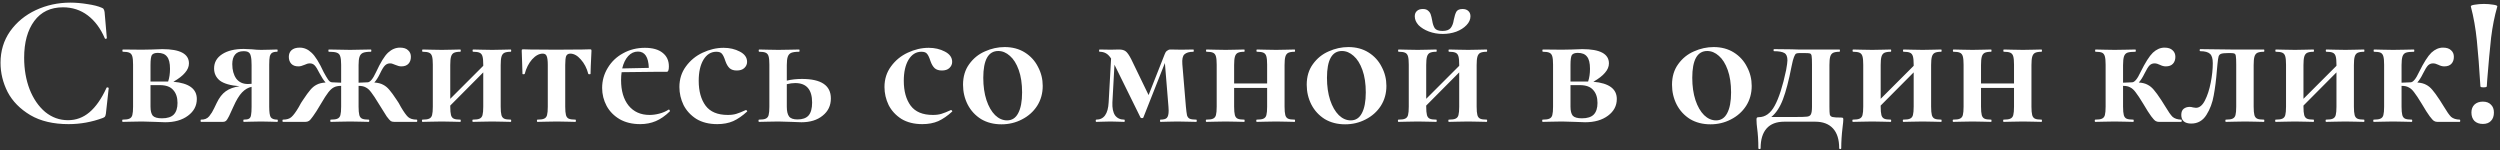 <?xml version="1.0" encoding="UTF-8"?> <svg xmlns="http://www.w3.org/2000/svg" width="800" height="48" viewBox="0 0 800 48" fill="none"><rect x="0" y="0" width="800" height="48" fill="#333333" stroke="none"/> <path d="M22.487 0.84C24.247 0.84 26.087 1 28.007 1.32C29.927 1.6 31.427 1.98 32.507 2.46C32.867 2.58 33.087 2.74 33.167 2.94C33.287 3.1 33.387 3.4 33.467 3.84L34.187 12.18C34.187 12.3 34.087 12.38 33.887 12.42C33.687 12.46 33.567 12.4 33.527 12.24C32.167 9.08 30.347 6.64 28.067 4.92C25.787 3.2 23.147 2.34 20.147 2.34C16.187 2.34 13.127 3.8 10.967 6.72C8.807 9.64 7.727 13.56 7.727 18.48C7.727 22.16 8.307 25.52 9.467 28.56C10.667 31.6 12.327 34.02 14.447 35.82C16.607 37.58 19.047 38.46 21.767 38.46C24.327 38.46 26.607 37.62 28.607 35.94C30.647 34.22 32.467 31.62 34.067 28.14C34.107 27.98 34.227 27.92 34.427 27.96C34.667 28 34.787 28.08 34.787 28.2L33.887 36.36C33.807 36.84 33.707 37.16 33.587 37.32C33.507 37.44 33.287 37.58 32.927 37.74C29.367 39.06 25.707 39.72 21.947 39.72C17.067 39.72 12.987 38.76 9.707 36.84C6.427 34.88 4.007 32.42 2.447 29.46C0.927 26.46 0.167 23.34 0.167 20.1C0.167 16.3 1.187 12.94 3.227 10.02C5.307 7.1 8.047 4.84 11.447 3.24C14.887 1.64 18.567 0.84 22.487 0.84ZM55.483 26.16C60.483 26.6 62.983 28.44 62.983 31.68C62.983 33.84 62.043 35.62 60.163 37.02C58.283 38.42 55.843 39.12 52.843 39.12C52.363 39.12 51.283 39.08 49.603 39C47.683 38.92 46.303 38.88 45.463 38.88L41.983 38.94C41.343 38.98 40.443 39 39.283 39C39.163 39 39.103 38.88 39.103 38.64C39.103 38.4 39.163 38.28 39.283 38.28C40.243 38.28 40.943 38.18 41.383 37.98C41.863 37.78 42.183 37.4 42.343 36.84C42.503 36.24 42.583 35.34 42.583 34.14V20.7C42.583 19.5 42.503 18.62 42.343 18.06C42.183 17.46 41.863 17.06 41.383 16.86C40.943 16.66 40.263 16.56 39.343 16.56C39.223 16.56 39.163 16.44 39.163 16.2C39.163 15.96 39.223 15.84 39.343 15.84L45.463 15.9L48.583 15.84C50.103 15.76 51.223 15.72 51.943 15.72C57.623 15.72 60.463 17.24 60.463 20.28C60.463 21.32 60.043 22.32 59.203 23.28C58.403 24.24 57.163 25.2 55.483 26.16ZM50.503 16.92C49.543 16.92 48.903 17.16 48.583 17.64C48.303 18.12 48.163 19.18 48.163 20.82V26.1H53.263H53.803C54.203 24.9 54.403 23.54 54.403 22.02C54.403 20.18 54.083 18.88 53.443 18.12C52.843 17.32 51.863 16.92 50.503 16.92ZM51.823 37.86C53.543 37.86 54.803 37.46 55.603 36.66C56.403 35.82 56.803 34.58 56.803 32.94C56.803 31.18 56.343 29.8 55.423 28.8C54.543 27.76 53.123 27.24 51.163 27.24H48.163V34.14C48.163 35.46 48.403 36.42 48.883 37.02C49.403 37.58 50.383 37.86 51.823 37.86ZM88.728 38.28C88.848 38.28 88.908 38.4 88.908 38.64C88.908 38.88 88.848 39 88.728 39C87.808 39 87.088 38.98 86.568 38.94L83.568 38.88L80.268 38.94C79.748 38.98 78.988 39 77.988 39C77.908 39 77.868 38.88 77.868 38.64C77.868 38.4 77.908 38.28 77.988 38.28C78.788 38.28 79.348 38.18 79.668 37.98C80.028 37.78 80.248 37.4 80.328 36.84C80.448 36.28 80.508 35.38 80.508 34.14V27.78C79.388 28.02 78.368 28.62 77.448 29.58C76.528 30.54 75.608 32.06 74.688 34.14C74.168 35.34 73.708 36.34 73.308 37.14C72.908 37.94 72.568 38.46 72.288 38.7C72.048 38.9 71.728 39 71.328 39H64.308C64.228 39 64.188 38.88 64.188 38.64C64.188 38.4 64.228 38.28 64.308 38.28C65.428 38.32 66.308 37.96 66.948 37.2C67.588 36.4 68.108 35.56 68.508 34.68C68.948 33.76 69.228 33.18 69.348 32.94C70.148 31.26 71.108 30.02 72.228 29.22C73.388 28.38 74.868 27.84 76.668 27.6C73.748 27.36 71.648 26.76 70.368 25.8C69.128 24.8 68.508 23.5 68.508 21.9C68.508 19.98 69.368 18.46 71.088 17.34C72.808 16.22 75.108 15.66 77.988 15.66C78.468 15.66 79.348 15.7 80.628 15.78C81.668 15.9 82.648 15.96 83.568 15.96L86.508 15.9C87.028 15.86 87.748 15.84 88.668 15.84C88.788 15.84 88.848 15.96 88.848 16.2C88.848 16.44 88.788 16.56 88.668 16.56C87.948 16.56 87.408 16.68 87.048 16.92C86.728 17.12 86.488 17.5 86.328 18.06C86.208 18.62 86.148 19.5 86.148 20.7V34.14C86.148 35.86 86.308 36.98 86.628 37.5C86.988 38.02 87.688 38.28 88.728 38.28ZM74.328 20.52C74.328 22.4 74.748 23.94 75.588 25.14C76.468 26.3 77.708 26.88 79.308 26.88C79.828 26.88 80.228 26.86 80.508 26.82V20.82C80.508 19.54 80.428 18.6 80.268 18C80.148 17.4 79.908 16.98 79.548 16.74C79.228 16.5 78.688 16.38 77.928 16.38C76.728 16.38 75.828 16.74 75.228 17.46C74.628 18.18 74.328 19.2 74.328 20.52ZM133.345 38.28C133.465 38.28 133.525 38.4 133.525 38.64C133.525 38.88 133.465 39 133.345 39H126.205C125.765 39 125.385 38.92 125.065 38.76C124.785 38.56 124.345 38.06 123.745 37.26C123.185 36.42 122.345 35.08 121.225 33.24C120.185 31.52 119.365 30.28 118.765 29.52C118.205 28.76 117.625 28.24 117.025 27.96C116.465 27.64 115.745 27.48 114.865 27.48H114.745V34.14C114.745 35.34 114.825 36.24 114.985 36.84C115.145 37.4 115.445 37.78 115.885 37.98C116.365 38.18 117.065 38.28 117.985 38.28C118.105 38.28 118.165 38.4 118.165 38.64C118.165 38.88 118.105 39 117.985 39C116.865 39 116.005 38.98 115.405 38.94L112.045 38.88L108.565 38.94C107.925 38.98 107.025 39 105.865 39C105.745 39 105.685 38.88 105.685 38.64C105.685 38.4 105.745 38.28 105.865 38.28C106.825 38.28 107.525 38.18 107.965 37.98C108.445 37.78 108.765 37.4 108.925 36.84C109.085 36.24 109.165 35.34 109.165 34.14V27.48H109.105C108.185 27.48 107.425 27.64 106.825 27.96C106.265 28.24 105.685 28.76 105.085 29.52C104.485 30.28 103.685 31.52 102.685 33.24C101.605 35.08 100.765 36.4 100.165 37.2C99.605 38 99.165 38.5 98.845 38.7C98.525 38.9 98.145 39 97.705 39H90.565C90.445 39 90.385 38.88 90.385 38.64C90.385 38.4 90.445 38.28 90.565 38.28C91.765 38.28 92.665 38 93.265 37.44C93.905 36.88 94.685 35.82 95.605 34.26C96.125 33.26 96.565 32.52 96.925 32.04C97.925 30.52 98.725 29.42 99.325 28.74C99.925 28.02 100.585 27.48 101.305 27.12C102.025 26.72 102.985 26.48 104.185 26.4C103.585 25.72 102.965 24.78 102.325 23.58C101.645 22.22 101.105 21.34 100.705 20.94C100.305 20.5 99.785 20.28 99.145 20.28C98.625 20.28 98.045 20.44 97.405 20.76C96.685 21.08 96.045 21.24 95.485 21.24C94.485 21.24 93.725 20.96 93.205 20.4C92.685 19.84 92.425 19.1 92.425 18.18C92.425 17.3 92.705 16.6 93.265 16.08C93.865 15.52 94.745 15.24 95.905 15.24C97.305 15.24 98.565 15.78 99.685 16.86C100.845 17.9 102.145 19.98 103.585 23.1C104.105 24.06 104.565 24.84 104.965 25.44C105.365 26.04 105.805 26.34 106.285 26.34L109.165 26.46V20.7C109.165 19.46 109.065 18.56 108.865 18C108.705 17.44 108.345 17.06 107.785 16.86C107.265 16.66 106.405 16.56 105.205 16.56C105.125 16.56 105.085 16.44 105.085 16.2C105.085 15.96 105.125 15.84 105.205 15.84L108.685 15.9C109.445 15.94 110.565 15.96 112.045 15.96C113.445 15.96 114.505 15.94 115.225 15.9L118.705 15.84C118.785 15.84 118.825 15.96 118.825 16.2C118.825 16.44 118.785 16.56 118.705 16.56C117.545 16.56 116.685 16.68 116.125 16.92C115.605 17.16 115.245 17.58 115.045 18.18C114.845 18.74 114.745 19.62 114.745 20.82V26.46L117.625 26.34C118.425 26.34 119.325 25.26 120.325 23.1C121.765 19.98 123.045 17.9 124.165 16.86C125.325 15.78 126.605 15.24 128.005 15.24C129.165 15.24 130.025 15.52 130.585 16.08C131.185 16.6 131.485 17.3 131.485 18.18C131.485 19.1 131.225 19.84 130.705 20.4C130.185 20.96 129.425 21.24 128.425 21.24C127.865 21.24 127.225 21.08 126.505 20.76C126.265 20.64 126.005 20.54 125.725 20.46C125.485 20.34 125.185 20.28 124.825 20.28C124.185 20.28 123.645 20.5 123.205 20.94C122.765 21.34 122.225 22.22 121.585 23.58C121.025 24.74 120.425 25.68 119.785 26.4C120.945 26.48 121.885 26.72 122.605 27.12C123.325 27.48 123.985 28.02 124.585 28.74C125.185 29.42 125.985 30.52 126.985 32.04C127.345 32.52 127.785 33.26 128.305 34.26C129.225 35.82 129.985 36.88 130.585 37.44C131.225 38 132.145 38.28 133.345 38.28ZM163.461 38.28C163.541 38.28 163.581 38.4 163.581 38.64C163.581 38.88 163.541 39 163.461 39C162.341 39 161.481 38.98 160.881 38.94L157.521 38.88L153.981 38.94C153.341 38.98 152.461 39 151.341 39C151.221 39 151.161 38.88 151.161 38.64C151.161 38.4 151.221 38.28 151.341 38.28C152.301 38.28 153.001 38.18 153.441 37.98C153.921 37.78 154.241 37.4 154.401 36.84C154.561 36.24 154.641 35.34 154.641 34.14V23.16L144.081 33.78V34.14C144.081 35.34 144.161 36.24 144.321 36.84C144.481 37.4 144.781 37.78 145.221 37.98C145.661 38.18 146.361 38.28 147.321 38.28C147.401 38.28 147.441 38.4 147.441 38.64C147.441 38.88 147.401 39 147.321 39C146.201 39 145.341 38.98 144.741 38.94L141.381 38.88L137.901 38.94C137.261 38.98 136.361 39 135.201 39C135.081 39 135.021 38.88 135.021 38.64C135.021 38.4 135.081 38.28 135.201 38.28C136.161 38.28 136.861 38.18 137.301 37.98C137.781 37.78 138.101 37.4 138.261 36.84C138.421 36.24 138.501 35.34 138.501 34.14V20.7C138.501 19.5 138.421 18.62 138.261 18.06C138.101 17.46 137.781 17.06 137.301 16.86C136.861 16.66 136.181 16.56 135.261 16.56C135.141 16.56 135.081 16.44 135.081 16.2C135.081 15.96 135.141 15.84 135.261 15.84C136.381 15.84 137.241 15.86 137.841 15.9L141.381 15.96L144.741 15.9C145.381 15.86 146.241 15.84 147.321 15.84C147.401 15.84 147.441 15.96 147.441 16.2C147.441 16.44 147.401 16.56 147.321 16.56C146.401 16.56 145.701 16.68 145.221 16.92C144.781 17.16 144.481 17.58 144.321 18.18C144.161 18.74 144.081 19.62 144.081 20.82V31.62L154.641 21.06V20.7C154.641 19.5 154.561 18.62 154.401 18.06C154.241 17.46 153.921 17.06 153.441 16.86C153.001 16.66 152.321 16.56 151.401 16.56C151.281 16.56 151.221 16.44 151.221 16.2C151.221 15.96 151.281 15.84 151.401 15.84C152.521 15.84 153.381 15.86 153.981 15.9L157.521 15.96L160.881 15.9C161.521 15.86 162.381 15.84 163.461 15.84C163.541 15.84 163.581 15.96 163.581 16.2C163.581 16.44 163.541 16.56 163.461 16.56C162.541 16.56 161.841 16.68 161.361 16.92C160.921 17.16 160.621 17.58 160.461 18.18C160.301 18.74 160.221 19.62 160.221 20.82V34.14C160.221 35.34 160.301 36.24 160.461 36.84C160.621 37.4 160.921 37.78 161.361 37.98C161.801 38.18 162.501 38.28 163.461 38.28ZM171.991 39C171.871 39 171.811 38.88 171.811 38.64C171.811 38.4 171.871 38.28 171.991 38.28C172.951 38.28 173.651 38.18 174.091 37.98C174.571 37.78 174.891 37.4 175.051 36.84C175.211 36.24 175.291 35.34 175.291 34.14V20.82C175.291 19.42 175.171 18.46 174.931 17.94C174.731 17.42 174.311 17.16 173.671 17.16C172.511 17.16 171.371 17.78 170.251 19.02C169.171 20.26 168.391 21.8 167.911 23.64C167.871 23.72 167.731 23.76 167.491 23.76C167.291 23.76 167.191 23.72 167.191 23.64L167.071 19.74C166.991 18.14 166.951 17 166.951 16.32C166.951 16.08 166.971 15.94 167.011 15.9C167.051 15.82 167.191 15.78 167.431 15.78C168.271 15.78 169.011 15.8 169.651 15.84L177.931 15.9L186.391 15.84C187.071 15.8 187.851 15.78 188.731 15.78C189.011 15.78 189.171 15.82 189.211 15.9C189.251 15.94 189.271 16.08 189.271 16.32C189.071 20.32 188.971 22.76 188.971 23.64C188.971 23.72 188.851 23.76 188.611 23.76C188.411 23.76 188.291 23.72 188.251 23.64C187.771 21.8 186.971 20.26 185.851 19.02C184.771 17.78 183.651 17.16 182.491 17.16C181.851 17.16 181.411 17.42 181.171 17.94C180.971 18.46 180.871 19.42 180.871 20.82V34.14C180.871 35.34 180.951 36.24 181.111 36.84C181.271 37.4 181.571 37.78 182.011 37.98C182.491 38.18 183.191 38.28 184.111 38.28C184.231 38.28 184.291 38.4 184.291 38.64C184.291 38.88 184.231 39 184.111 39C182.991 39 182.131 38.98 181.531 38.94L178.171 38.88L174.691 38.94C174.051 38.98 173.151 39 171.991 39ZM214.042 35.04C214.122 35.04 214.202 35.12 214.282 35.28C214.402 35.44 214.422 35.56 214.342 35.64C212.862 37.08 211.362 38.12 209.842 38.76C208.322 39.4 206.662 39.72 204.862 39.72C202.342 39.72 200.162 39.2 198.322 38.16C196.482 37.08 195.082 35.66 194.122 33.9C193.162 32.1 192.682 30.18 192.682 28.14C192.682 25.82 193.282 23.68 194.482 21.72C195.682 19.72 197.322 18.16 199.402 17.04C201.482 15.88 203.802 15.3 206.362 15.3C208.842 15.3 210.742 15.84 212.062 16.92C213.382 17.96 214.042 19.4 214.042 21.24C214.042 22.4 213.822 22.98 213.382 22.98H209.722L198.922 23.1C198.802 23.86 198.742 24.7 198.742 25.62C198.742 29.06 199.542 31.78 201.142 33.78C202.782 35.78 205.022 36.78 207.862 36.78C208.862 36.78 209.902 36.64 210.982 36.36C212.062 36.08 213.042 35.66 213.922 35.1L214.042 35.04ZM204.142 16.5C202.942 16.5 201.902 16.98 201.022 17.94C200.142 18.9 199.502 20.22 199.102 21.9L207.622 21.72C207.502 18.24 206.342 16.5 204.142 16.5ZM229.528 39.72C226.888 39.72 224.648 39.16 222.808 38.04C221.008 36.88 219.648 35.4 218.728 33.6C217.848 31.76 217.408 29.84 217.408 27.84C217.408 25.32 218.108 23.12 219.508 21.24C220.908 19.32 222.688 17.86 224.848 16.86C227.048 15.82 229.288 15.3 231.568 15.3C233.488 15.3 235.208 15.7 236.728 16.5C238.288 17.3 239.068 18.4 239.068 19.8C239.068 20.56 238.768 21.22 238.168 21.78C237.608 22.3 236.808 22.56 235.768 22.56C234.808 22.56 234.048 22.32 233.488 21.84C232.928 21.32 232.468 20.54 232.108 19.5C231.748 18.38 231.388 17.62 231.028 17.22C230.708 16.78 230.108 16.56 229.228 16.56C227.508 16.56 226.128 17.42 225.088 19.14C224.088 20.82 223.588 23.06 223.588 25.86C223.588 29.18 224.328 31.84 225.808 33.84C227.288 35.8 229.648 36.78 232.888 36.78C233.968 36.78 234.888 36.66 235.648 36.42C236.448 36.18 237.448 35.78 238.648 35.22H238.708C238.828 35.22 238.928 35.28 239.008 35.4C239.128 35.52 239.148 35.62 239.068 35.7C237.588 37.06 236.108 38.08 234.628 38.76C233.148 39.4 231.448 39.72 229.528 39.72ZM256.637 25.26C262.797 25.26 265.877 27.34 265.877 31.5C265.877 33.78 264.997 35.62 263.237 37.02C261.517 38.42 259.257 39.12 256.457 39.12L253.217 39C251.297 38.92 249.917 38.88 249.077 38.88L245.597 38.94C244.957 38.98 244.057 39 242.897 39C242.777 39 242.717 38.88 242.717 38.64C242.717 38.4 242.777 38.28 242.897 38.28C243.857 38.28 244.557 38.18 244.997 37.98C245.477 37.78 245.797 37.4 245.957 36.84C246.117 36.24 246.197 35.34 246.197 34.14V20.7C246.197 19.5 246.117 18.62 245.957 18.06C245.797 17.46 245.477 17.06 244.997 16.86C244.557 16.66 243.877 16.56 242.957 16.56C242.837 16.56 242.777 16.44 242.777 16.2C242.777 15.96 242.837 15.84 242.957 15.84C244.077 15.84 244.937 15.86 245.537 15.9L249.077 15.96L252.797 15.9C253.517 15.86 254.497 15.84 255.737 15.84C255.817 15.84 255.857 15.96 255.857 16.2C255.857 16.44 255.817 16.56 255.737 16.56C254.577 16.56 253.717 16.68 253.157 16.92C252.637 17.16 252.277 17.58 252.077 18.18C251.877 18.74 251.777 19.62 251.777 20.82V25.8C253.257 25.44 254.877 25.26 256.637 25.26ZM255.197 38.22C256.797 38.22 257.977 37.8 258.737 36.96C259.497 36.08 259.877 34.7 259.877 32.82C259.877 28.66 258.077 26.58 254.477 26.58C253.637 26.58 252.737 26.7 251.777 26.94V34.14C251.777 35.58 252.017 36.62 252.497 37.26C252.977 37.9 253.877 38.22 255.197 38.22ZM295.153 39.72C292.513 39.72 290.273 39.16 288.433 38.04C286.633 36.88 285.273 35.4 284.353 33.6C283.473 31.76 283.033 29.84 283.033 27.84C283.033 25.32 283.733 23.12 285.133 21.24C286.533 19.32 288.313 17.86 290.473 16.86C292.673 15.82 294.913 15.3 297.193 15.3C299.113 15.3 300.833 15.7 302.353 16.5C303.913 17.3 304.693 18.4 304.693 19.8C304.693 20.56 304.393 21.22 303.793 21.78C303.233 22.3 302.433 22.56 301.393 22.56C300.433 22.56 299.673 22.32 299.113 21.84C298.553 21.32 298.093 20.54 297.733 19.5C297.373 18.38 297.013 17.62 296.653 17.22C296.333 16.78 295.733 16.56 294.853 16.56C293.133 16.56 291.753 17.42 290.713 19.14C289.713 20.82 289.213 23.06 289.213 25.86C289.213 29.18 289.953 31.84 291.433 33.84C292.913 35.8 295.273 36.78 298.513 36.78C299.593 36.78 300.513 36.66 301.273 36.42C302.073 36.18 303.073 35.78 304.273 35.22H304.333C304.453 35.22 304.553 35.28 304.633 35.4C304.753 35.52 304.773 35.62 304.693 35.7C303.213 37.06 301.733 38.08 300.253 38.76C298.773 39.4 297.073 39.72 295.153 39.72ZM320.47 39.78C317.99 39.78 315.81 39.22 313.93 38.1C312.09 36.94 310.67 35.4 309.67 33.48C308.67 31.52 308.17 29.4 308.17 27.12C308.17 24.52 308.83 22.32 310.15 20.52C311.47 18.68 313.15 17.32 315.19 16.44C317.23 15.52 319.33 15.06 321.49 15.06C323.97 15.06 326.13 15.64 327.97 16.8C329.81 17.96 331.21 19.5 332.17 21.42C333.17 23.3 333.67 25.32 333.67 27.48C333.67 29.88 333.07 32.02 331.87 33.9C330.67 35.74 329.05 37.18 327.01 38.22C325.01 39.26 322.83 39.78 320.47 39.78ZM322.27 38.52C323.83 38.52 325.01 37.76 325.81 36.24C326.65 34.68 327.07 32.46 327.07 29.58C327.07 26.78 326.71 24.38 325.99 22.38C325.27 20.38 324.33 18.88 323.17 17.88C322.01 16.84 320.77 16.32 319.45 16.32C316.25 16.32 314.65 19.18 314.65 24.9C314.65 27.58 314.99 29.96 315.67 32.04C316.35 34.08 317.27 35.68 318.43 36.84C319.59 37.96 320.87 38.52 322.27 38.52ZM382.788 38.28C382.908 38.28 382.968 38.4 382.968 38.64C382.968 38.88 382.908 39 382.788 39C381.628 39 380.708 38.98 380.028 38.94L376.728 38.88L373.608 38.94C373.048 38.98 372.288 39 371.328 39C371.248 39 371.208 38.88 371.208 38.64C371.208 38.4 371.248 38.28 371.328 38.28C372.328 38.28 373.008 38.1 373.368 37.74C373.768 37.34 373.968 36.56 373.968 35.4C373.968 34.88 373.948 34.46 373.908 34.14L372.768 20.16L365.868 37.62C365.828 37.74 365.688 37.8 365.448 37.8C365.208 37.8 365.048 37.74 364.968 37.62L356.688 20.82L356.628 20.7L355.968 32.76C355.888 34.56 356.168 35.94 356.808 36.9C357.488 37.82 358.468 38.28 359.748 38.28C359.868 38.28 359.928 38.4 359.928 38.64C359.928 38.88 359.868 39 359.748 39C358.908 39 358.268 38.98 357.828 38.94L355.368 38.88L352.848 38.94C352.368 38.98 351.688 39 350.808 39C350.688 39 350.628 38.88 350.628 38.64C350.628 38.4 350.688 38.28 350.808 38.28C353.248 38.28 354.568 36.44 354.768 32.76L355.548 18.72C354.988 17.88 354.428 17.32 353.868 17.04C353.308 16.72 352.628 16.56 351.828 16.56C351.748 16.56 351.708 16.44 351.708 16.2C351.708 15.96 351.748 15.84 351.828 15.84L355.428 15.9L358.068 15.84C358.988 15.84 359.688 16.02 360.168 16.38C360.688 16.74 361.288 17.58 361.968 18.9L367.548 30.42L372.708 17.34C372.868 16.86 373.108 16.5 373.428 16.26C373.788 15.98 374.148 15.84 374.508 15.84L378.048 15.9L381.888 15.84C381.968 15.84 382.008 15.96 382.008 16.2C382.008 16.44 381.968 16.56 381.888 16.56C380.568 16.56 379.608 16.84 379.008 17.4C378.448 17.92 378.228 18.96 378.348 20.52L379.488 34.14C379.608 35.42 379.728 36.34 379.848 36.9C380.008 37.42 380.288 37.78 380.688 37.98C381.128 38.18 381.828 38.28 382.788 38.28ZM414.301 38.28C414.381 38.28 414.421 38.4 414.421 38.64C414.421 38.88 414.381 39 414.301 39C413.181 39 412.321 38.98 411.721 38.94L408.361 38.88L404.821 38.94C404.181 38.98 403.301 39 402.181 39C402.061 39 402.001 38.88 402.001 38.64C402.001 38.4 402.061 38.28 402.181 38.28C403.141 38.28 403.841 38.18 404.281 37.98C404.761 37.78 405.081 37.4 405.241 36.84C405.401 36.24 405.481 35.34 405.481 34.14V28.14H394.921V34.14C394.921 35.34 395.001 36.24 395.161 36.84C395.321 37.4 395.621 37.78 396.061 37.98C396.501 38.18 397.201 38.28 398.161 38.28C398.241 38.28 398.281 38.4 398.281 38.64C398.281 38.88 398.241 39 398.161 39C397.041 39 396.181 38.98 395.581 38.94L392.221 38.88L388.741 38.94C388.101 38.98 387.201 39 386.041 39C385.921 39 385.861 38.88 385.861 38.64C385.861 38.4 385.921 38.28 386.041 38.28C387.001 38.28 387.701 38.18 388.141 37.98C388.621 37.78 388.941 37.4 389.101 36.84C389.261 36.24 389.341 35.34 389.341 34.14V20.7C389.341 19.5 389.261 18.62 389.101 18.06C388.941 17.46 388.621 17.06 388.141 16.86C387.701 16.66 387.021 16.56 386.101 16.56C385.981 16.56 385.921 16.44 385.921 16.2C385.921 15.96 385.981 15.84 386.101 15.84C387.221 15.84 388.081 15.86 388.681 15.9L392.221 15.96L395.581 15.9C396.221 15.86 397.081 15.84 398.161 15.84C398.241 15.84 398.281 15.96 398.281 16.2C398.281 16.44 398.241 16.56 398.161 16.56C397.241 16.56 396.541 16.68 396.061 16.92C395.621 17.16 395.321 17.58 395.161 18.18C395.001 18.74 394.921 19.62 394.921 20.82V26.7H405.481V20.7C405.481 19.5 405.401 18.62 405.241 18.06C405.081 17.46 404.761 17.06 404.281 16.86C403.841 16.66 403.161 16.56 402.241 16.56C402.121 16.56 402.061 16.44 402.061 16.2C402.061 15.96 402.121 15.84 402.241 15.84C403.361 15.84 404.221 15.86 404.821 15.9L408.361 15.96L411.721 15.9C412.361 15.86 413.221 15.84 414.301 15.84C414.381 15.84 414.421 15.96 414.421 16.2C414.421 16.44 414.381 16.56 414.301 16.56C413.381 16.56 412.681 16.68 412.201 16.92C411.761 17.16 411.461 17.58 411.301 18.18C411.141 18.74 411.061 19.62 411.061 20.82V34.14C411.061 35.34 411.141 36.24 411.301 36.84C411.461 37.4 411.761 37.78 412.201 37.98C412.641 38.18 413.341 38.28 414.301 38.28ZM430.45 39.78C427.97 39.78 425.79 39.22 423.91 38.1C422.07 36.94 420.65 35.4 419.65 33.48C418.65 31.52 418.15 29.4 418.15 27.12C418.15 24.52 418.81 22.32 420.13 20.52C421.45 18.68 423.13 17.32 425.17 16.44C427.21 15.52 429.31 15.06 431.47 15.06C433.95 15.06 436.11 15.64 437.95 16.8C439.79 17.96 441.19 19.5 442.15 21.42C443.15 23.3 443.65 25.32 443.65 27.48C443.65 29.88 443.05 32.02 441.85 33.9C440.65 35.74 439.03 37.18 436.99 38.22C434.99 39.26 432.81 39.78 430.45 39.78ZM432.25 38.52C433.81 38.52 434.99 37.76 435.79 36.24C436.63 34.68 437.05 32.46 437.05 29.58C437.05 26.78 436.69 24.38 435.97 22.38C435.25 20.38 434.31 18.88 433.15 17.88C431.99 16.84 430.75 16.32 429.43 16.32C426.23 16.32 424.63 19.18 424.63 24.9C424.63 27.58 424.97 29.96 425.65 32.04C426.33 34.08 427.25 35.68 428.41 36.84C429.57 37.96 430.85 38.52 432.25 38.52ZM475.766 38.28C475.846 38.28 475.886 38.4 475.886 38.64C475.886 38.88 475.846 39 475.766 39C474.646 39 473.786 38.98 473.186 38.94L469.826 38.88L466.286 38.94C465.646 38.98 464.766 39 463.646 39C463.526 39 463.466 38.88 463.466 38.64C463.466 38.4 463.526 38.28 463.646 38.28C464.606 38.28 465.306 38.18 465.746 37.98C466.226 37.78 466.546 37.4 466.706 36.84C466.866 36.24 466.946 35.34 466.946 34.14V23.16L456.386 33.78V34.14C456.386 35.34 456.466 36.24 456.626 36.84C456.786 37.4 457.086 37.78 457.526 37.98C457.966 38.18 458.666 38.28 459.626 38.28C459.706 38.28 459.746 38.4 459.746 38.64C459.746 38.88 459.706 39 459.626 39C458.506 39 457.646 38.98 457.046 38.94L453.686 38.88L450.206 38.94C449.566 38.98 448.666 39 447.506 39C447.386 39 447.326 38.88 447.326 38.64C447.326 38.4 447.386 38.28 447.506 38.28C448.466 38.28 449.166 38.18 449.606 37.98C450.086 37.78 450.406 37.4 450.566 36.84C450.726 36.24 450.806 35.34 450.806 34.14V20.7C450.806 19.5 450.726 18.62 450.566 18.06C450.406 17.46 450.086 17.06 449.606 16.86C449.166 16.66 448.486 16.56 447.566 16.56C447.446 16.56 447.386 16.44 447.386 16.2C447.386 15.96 447.446 15.84 447.566 15.84C448.686 15.84 449.546 15.86 450.146 15.9L453.686 15.96L457.046 15.9C457.686 15.86 458.546 15.84 459.626 15.84C459.706 15.84 459.746 15.96 459.746 16.2C459.746 16.44 459.706 16.56 459.626 16.56C458.706 16.56 458.006 16.68 457.526 16.92C457.086 17.16 456.786 17.58 456.626 18.18C456.466 18.74 456.386 19.62 456.386 20.82V31.62L466.946 21.06V20.7C466.946 19.5 466.866 18.62 466.706 18.06C466.546 17.46 466.226 17.06 465.746 16.86C465.306 16.66 464.626 16.56 463.706 16.56C463.586 16.56 463.526 16.44 463.526 16.2C463.526 15.96 463.586 15.84 463.706 15.84C464.826 15.84 465.686 15.86 466.286 15.9L469.826 15.96L473.186 15.9C473.826 15.86 474.686 15.84 475.766 15.84C475.846 15.84 475.886 15.96 475.886 16.2C475.886 16.44 475.846 16.56 475.766 16.56C474.846 16.56 474.146 16.68 473.666 16.92C473.226 17.16 472.926 17.58 472.766 18.18C472.606 18.74 472.526 19.62 472.526 20.82V34.14C472.526 35.34 472.606 36.24 472.766 36.84C472.926 37.4 473.226 37.78 473.666 37.98C474.106 38.18 474.806 38.28 475.766 38.28ZM461.606 9.9C462.806 9.9 463.666 9.6 464.186 9C464.706 8.36 465.046 7.48 465.206 6.36C465.446 5.16 465.726 4.28 466.046 3.72C466.406 3.16 467.066 2.88 468.026 2.88C468.826 2.88 469.446 3.1 469.886 3.54C470.326 3.94 470.546 4.5 470.546 5.22C470.546 6.22 470.126 7.16 469.286 8.04C468.446 8.92 467.346 9.62 465.986 10.14C464.626 10.62 463.186 10.86 461.666 10.86C460.106 10.86 458.626 10.6 457.226 10.08C455.866 9.56 454.766 8.88 453.926 8.04C453.126 7.16 452.726 6.22 452.726 5.22C452.726 4.5 452.946 3.94 453.386 3.54C453.826 3.1 454.466 2.88 455.306 2.88C456.066 2.88 456.626 3.06 456.986 3.42C457.386 3.74 457.666 4.14 457.826 4.62C457.986 5.06 458.146 5.72 458.306 6.6C458.466 7.64 458.746 8.46 459.146 9.06C459.586 9.62 460.406 9.9 461.606 9.9ZM509.878 26.16C514.878 26.6 517.378 28.44 517.378 31.68C517.378 33.84 516.438 35.62 514.558 37.02C512.678 38.42 510.238 39.12 507.238 39.12C506.758 39.12 505.678 39.08 503.998 39C502.078 38.92 500.698 38.88 499.858 38.88L496.378 38.94C495.738 38.98 494.838 39 493.678 39C493.558 39 493.498 38.88 493.498 38.64C493.498 38.4 493.558 38.28 493.678 38.28C494.638 38.28 495.338 38.18 495.778 37.98C496.258 37.78 496.578 37.4 496.738 36.84C496.898 36.24 496.978 35.34 496.978 34.14V20.7C496.978 19.5 496.898 18.62 496.738 18.06C496.578 17.46 496.258 17.06 495.778 16.86C495.338 16.66 494.658 16.56 493.738 16.56C493.618 16.56 493.558 16.44 493.558 16.2C493.558 15.96 493.618 15.84 493.738 15.84L499.858 15.9L502.978 15.84C504.498 15.76 505.618 15.72 506.338 15.72C512.018 15.72 514.858 17.24 514.858 20.28C514.858 21.32 514.438 22.32 513.598 23.28C512.798 24.24 511.558 25.2 509.878 26.16ZM504.898 16.92C503.938 16.92 503.298 17.16 502.978 17.64C502.698 18.12 502.558 19.18 502.558 20.82V26.1H507.658H508.198C508.598 24.9 508.798 23.54 508.798 22.02C508.798 20.18 508.478 18.88 507.838 18.12C507.238 17.32 506.258 16.92 504.898 16.92ZM506.218 37.86C507.938 37.86 509.198 37.46 509.998 36.66C510.798 35.82 511.198 34.58 511.198 32.94C511.198 31.18 510.738 29.8 509.818 28.8C508.938 27.76 507.518 27.24 505.558 27.24H502.558V34.14C502.558 35.46 502.798 36.42 503.278 37.02C503.798 37.58 504.778 37.86 506.218 37.86ZM547.345 39.78C544.865 39.78 542.685 39.22 540.805 38.1C538.965 36.94 537.545 35.4 536.545 33.48C535.545 31.52 535.045 29.4 535.045 27.12C535.045 24.52 535.705 22.32 537.025 20.52C538.345 18.68 540.025 17.32 542.065 16.44C544.105 15.52 546.205 15.06 548.365 15.06C550.845 15.06 553.005 15.64 554.845 16.8C556.685 17.96 558.085 19.5 559.045 21.42C560.045 23.3 560.545 25.32 560.545 27.48C560.545 29.88 559.945 32.02 558.745 33.9C557.545 35.74 555.925 37.18 553.885 38.22C551.885 39.26 549.705 39.78 547.345 39.78ZM549.145 38.52C550.705 38.52 551.885 37.76 552.685 36.24C553.525 34.68 553.945 32.46 553.945 29.58C553.945 26.78 553.585 24.38 552.865 22.38C552.145 20.38 551.205 18.88 550.045 17.88C548.885 16.84 547.645 16.32 546.325 16.32C543.125 16.32 541.525 19.18 541.525 24.9C541.525 27.58 541.865 29.96 542.545 32.04C543.225 34.08 544.145 35.68 545.305 36.84C546.465 37.96 547.745 38.52 549.145 38.52ZM589.137 37.62C589.457 37.62 589.657 37.66 589.737 37.74C589.817 37.78 589.857 37.96 589.857 38.28C589.857 38.68 589.777 39.52 589.617 40.8C589.337 43.12 589.197 45.32 589.197 47.4C589.197 47.6 589.077 47.7 588.837 47.7C588.637 47.7 588.537 47.6 588.537 47.4C588.537 44.64 587.877 42.54 586.557 41.1C585.237 39.66 583.337 38.94 580.857 38.94H570.957C568.477 38.94 566.597 39.66 565.317 41.1C564.037 42.54 563.397 44.64 563.397 47.4C563.397 47.6 563.277 47.7 563.037 47.7C562.797 47.7 562.677 47.6 562.677 47.4C562.677 45.04 562.537 42.84 562.257 40.8C562.217 40.52 562.177 40.14 562.137 39.66C562.097 39.18 562.077 38.72 562.077 38.28C562.077 37.96 562.117 37.76 562.197 37.68C562.277 37.56 562.457 37.5 562.737 37.5C564.857 37.5 566.577 36.28 567.897 33.84C569.257 31.36 570.477 27.56 571.557 22.44C571.837 20.88 571.977 19.84 571.977 19.32C571.977 18.12 571.657 17.34 571.017 16.98C570.377 16.58 569.257 16.38 567.657 16.38C567.577 16.38 567.537 16.28 567.537 16.08C567.537 15.84 567.577 15.72 567.657 15.72L573.237 15.78C573.837 15.82 574.517 15.84 575.277 15.84H588.657C588.737 15.84 588.777 15.96 588.777 16.2C588.777 16.44 588.737 16.56 588.657 16.56C587.737 16.56 587.037 16.68 586.557 16.92C586.117 17.16 585.817 17.58 585.657 18.18C585.497 18.74 585.417 19.62 585.417 20.82V34.14C585.417 35.42 585.457 36.26 585.537 36.66C585.657 37.06 585.937 37.32 586.377 37.44C586.857 37.56 587.777 37.62 589.137 37.62ZM579.837 20.7C579.837 19.26 579.797 18.32 579.717 17.88C579.637 17.44 579.457 17.18 579.177 17.1C578.937 17.02 578.337 16.98 577.377 16.98H575.877C575.357 16.98 574.977 17.04 574.737 17.16C574.537 17.28 574.317 17.64 574.077 18.24C573.837 18.8 573.577 19.8 573.297 21.24C572.417 25.76 571.497 29.28 570.537 31.8C569.577 34.32 568.337 36.2 566.817 37.44H574.317C576.357 37.44 577.677 37.4 578.277 37.32C578.877 37.24 579.277 37 579.477 36.6C579.717 36.16 579.837 35.34 579.837 34.14V20.7ZM621.196 38.28C621.276 38.28 621.316 38.4 621.316 38.64C621.316 38.88 621.276 39 621.196 39C620.076 39 619.216 38.98 618.616 38.94L615.256 38.88L611.716 38.94C611.076 38.98 610.196 39 609.076 39C608.956 39 608.896 38.88 608.896 38.64C608.896 38.4 608.956 38.28 609.076 38.28C610.036 38.28 610.736 38.18 611.176 37.98C611.656 37.78 611.976 37.4 612.136 36.84C612.296 36.24 612.376 35.34 612.376 34.14V23.16L601.816 33.78V34.14C601.816 35.34 601.896 36.24 602.056 36.84C602.216 37.4 602.516 37.78 602.956 37.98C603.396 38.18 604.096 38.28 605.056 38.28C605.136 38.28 605.176 38.4 605.176 38.64C605.176 38.88 605.136 39 605.056 39C603.936 39 603.076 38.98 602.476 38.94L599.116 38.88L595.636 38.94C594.996 38.98 594.096 39 592.936 39C592.816 39 592.756 38.88 592.756 38.64C592.756 38.4 592.816 38.28 592.936 38.28C593.896 38.28 594.596 38.18 595.036 37.98C595.516 37.78 595.836 37.4 595.996 36.84C596.156 36.24 596.236 35.34 596.236 34.14V20.7C596.236 19.5 596.156 18.62 595.996 18.06C595.836 17.46 595.516 17.06 595.036 16.86C594.596 16.66 593.916 16.56 592.996 16.56C592.876 16.56 592.816 16.44 592.816 16.2C592.816 15.96 592.876 15.84 592.996 15.84C594.116 15.84 594.976 15.86 595.576 15.9L599.116 15.96L602.476 15.9C603.116 15.86 603.976 15.84 605.056 15.84C605.136 15.84 605.176 15.96 605.176 16.2C605.176 16.44 605.136 16.56 605.056 16.56C604.136 16.56 603.436 16.68 602.956 16.92C602.516 17.16 602.216 17.58 602.056 18.18C601.896 18.74 601.816 19.62 601.816 20.82V31.62L612.376 21.06V20.7C612.376 19.5 612.296 18.62 612.136 18.06C611.976 17.46 611.656 17.06 611.176 16.86C610.736 16.66 610.056 16.56 609.136 16.56C609.016 16.56 608.956 16.44 608.956 16.2C608.956 15.96 609.016 15.84 609.136 15.84C610.256 15.84 611.116 15.86 611.716 15.9L615.256 15.96L618.616 15.9C619.256 15.86 620.116 15.84 621.196 15.84C621.276 15.84 621.316 15.96 621.316 16.2C621.316 16.44 621.276 16.56 621.196 16.56C620.276 16.56 619.576 16.68 619.096 16.92C618.656 17.16 618.356 17.58 618.196 18.18C618.036 18.74 617.956 19.62 617.956 20.82V34.14C617.956 35.34 618.036 36.24 618.196 36.84C618.356 37.4 618.656 37.78 619.096 37.98C619.536 38.18 620.236 38.28 621.196 38.28ZM653.305 38.28C653.385 38.28 653.425 38.4 653.425 38.64C653.425 38.88 653.385 39 653.305 39C652.185 39 651.325 38.98 650.725 38.94L647.365 38.88L643.825 38.94C643.185 38.98 642.305 39 641.185 39C641.065 39 641.005 38.88 641.005 38.64C641.005 38.4 641.065 38.28 641.185 38.28C642.145 38.28 642.845 38.18 643.285 37.98C643.765 37.78 644.085 37.4 644.245 36.84C644.405 36.24 644.485 35.34 644.485 34.14V28.14H633.925V34.14C633.925 35.34 634.005 36.24 634.165 36.84C634.325 37.4 634.625 37.78 635.065 37.98C635.505 38.18 636.205 38.28 637.165 38.28C637.245 38.28 637.285 38.4 637.285 38.64C637.285 38.88 637.245 39 637.165 39C636.045 39 635.185 38.98 634.585 38.94L631.225 38.88L627.745 38.94C627.105 38.98 626.205 39 625.045 39C624.925 39 624.865 38.88 624.865 38.64C624.865 38.4 624.925 38.28 625.045 38.28C626.005 38.28 626.705 38.18 627.145 37.98C627.625 37.78 627.945 37.4 628.105 36.84C628.265 36.24 628.345 35.34 628.345 34.14V20.7C628.345 19.5 628.265 18.62 628.105 18.06C627.945 17.46 627.625 17.06 627.145 16.86C626.705 16.66 626.025 16.56 625.105 16.56C624.985 16.56 624.925 16.44 624.925 16.2C624.925 15.96 624.985 15.84 625.105 15.84C626.225 15.84 627.085 15.86 627.685 15.9L631.225 15.96L634.585 15.9C635.225 15.86 636.085 15.84 637.165 15.84C637.245 15.84 637.285 15.96 637.285 16.2C637.285 16.44 637.245 16.56 637.165 16.56C636.245 16.56 635.545 16.68 635.065 16.92C634.625 17.16 634.325 17.58 634.165 18.18C634.005 18.74 633.925 19.62 633.925 20.82V26.7H644.485V20.7C644.485 19.5 644.405 18.62 644.245 18.06C644.085 17.46 643.765 17.06 643.285 16.86C642.845 16.66 642.165 16.56 641.245 16.56C641.125 16.56 641.065 16.44 641.065 16.2C641.065 15.96 641.125 15.84 641.245 15.84C642.365 15.84 643.225 15.86 643.825 15.9L647.365 15.96L650.725 15.9C651.365 15.86 652.225 15.84 653.305 15.84C653.385 15.84 653.425 15.96 653.425 16.2C653.425 16.44 653.385 16.56 653.305 16.56C652.385 16.56 651.685 16.68 651.205 16.92C650.765 17.16 650.465 17.58 650.305 18.18C650.145 18.74 650.065 19.62 650.065 20.82V34.14C650.065 35.34 650.145 36.24 650.305 36.84C650.465 37.4 650.765 37.78 651.205 37.98C651.645 38.18 652.345 38.28 653.305 38.28ZM697.977 38.28C698.097 38.28 698.157 38.4 698.157 38.64C698.157 38.88 698.097 39 697.977 39H690.837C690.437 39 690.077 38.9 689.757 38.7C689.437 38.5 688.977 38 688.377 37.2C687.777 36.4 686.937 35.08 685.857 33.24C684.817 31.52 683.997 30.28 683.397 29.52C682.837 28.76 682.257 28.24 681.657 27.96C681.097 27.64 680.377 27.48 679.497 27.48H679.377V34.14C679.377 35.34 679.457 36.24 679.617 36.84C679.777 37.4 680.077 37.78 680.517 37.98C680.997 38.18 681.697 38.28 682.617 38.28C682.737 38.28 682.797 38.4 682.797 38.64C682.797 38.88 682.737 39 682.617 39C681.497 39 680.637 38.98 680.037 38.94L676.677 38.88L673.197 38.94C672.557 38.98 671.657 39 670.497 39C670.377 39 670.317 38.88 670.317 38.64C670.317 38.4 670.377 38.28 670.497 38.28C671.457 38.28 672.157 38.18 672.597 37.98C673.077 37.78 673.397 37.4 673.557 36.84C673.717 36.24 673.797 35.34 673.797 34.14V20.7C673.797 19.5 673.717 18.62 673.557 18.06C673.397 17.46 673.097 17.06 672.657 16.86C672.217 16.66 671.517 16.56 670.557 16.56C670.477 16.56 670.437 16.44 670.437 16.2C670.437 15.96 670.477 15.84 670.557 15.84C671.677 15.84 672.537 15.86 673.137 15.9L676.677 15.96L680.517 15.9C681.197 15.86 682.137 15.84 683.337 15.84C683.417 15.84 683.457 15.96 683.457 16.2C683.457 16.44 683.417 16.56 683.337 16.56C682.177 16.56 681.317 16.66 680.757 16.86C680.237 17.06 679.877 17.46 679.677 18.06C679.477 18.66 679.377 19.58 679.377 20.82V26.46L682.257 26.34C683.057 26.34 683.957 25.26 684.957 23.1C686.477 20.02 687.797 17.94 688.917 16.86C690.077 15.78 691.317 15.24 692.637 15.24C693.797 15.24 694.657 15.52 695.217 16.08C695.817 16.6 696.117 17.3 696.117 18.18C696.117 19.1 695.857 19.84 695.337 20.4C694.817 20.96 694.057 21.24 693.057 21.24C692.457 21.24 691.837 21.08 691.197 20.76C690.557 20.44 689.977 20.28 689.457 20.28C688.817 20.28 688.277 20.5 687.837 20.94C687.437 21.34 686.897 22.22 686.217 23.58C685.657 24.74 685.057 25.68 684.417 26.4C685.577 26.48 686.517 26.72 687.237 27.12C687.957 27.48 688.617 28.02 689.217 28.74C689.817 29.42 690.617 30.52 691.617 32.04C692.337 33.24 692.777 33.94 692.937 34.14C693.857 35.7 694.617 36.78 695.217 37.38C695.857 37.94 696.777 38.24 697.977 38.28ZM701.191 39.54C700.151 39.54 699.351 39.3 698.791 38.82C698.271 38.34 698.011 37.66 698.011 36.78C698.011 35.86 698.271 35.2 698.791 34.8C699.311 34.4 699.951 34.2 700.711 34.2C701.031 34.2 701.391 34.26 701.791 34.38C702.191 34.46 702.491 34.5 702.691 34.5C703.811 34.5 704.771 33.72 705.571 32.16C706.371 30.6 706.991 28.7 707.431 26.46C707.871 24.22 708.091 22.14 708.091 20.22C708.091 18.74 707.791 17.74 707.191 17.22C706.591 16.66 705.551 16.38 704.071 16.38C703.951 16.38 703.891 16.28 703.891 16.08C703.891 15.84 703.951 15.72 704.071 15.72L713.731 15.84H724.411C724.531 15.84 724.591 15.96 724.591 16.2C724.591 16.44 724.531 16.56 724.411 16.56C723.491 16.56 722.791 16.68 722.311 16.92C721.871 17.16 721.571 17.58 721.411 18.18C721.251 18.74 721.171 19.62 721.171 20.82V34.14C721.171 35.34 721.251 36.24 721.411 36.84C721.571 37.4 721.871 37.78 722.311 37.98C722.751 38.18 723.451 38.28 724.411 38.28C724.531 38.28 724.591 38.4 724.591 38.64C724.591 38.88 724.531 39 724.411 39C723.291 39 722.431 38.98 721.831 38.94L718.471 38.88L714.931 38.94C714.291 38.98 713.411 39 712.291 39C712.171 39 712.111 38.88 712.111 38.64C712.111 38.4 712.171 38.28 712.291 38.28C713.251 38.28 713.951 38.18 714.391 37.98C714.871 37.78 715.191 37.4 715.351 36.84C715.511 36.24 715.591 35.34 715.591 34.14V20.7C715.591 19.34 715.551 18.44 715.471 18C715.431 17.56 715.291 17.28 715.051 17.16C714.851 17.04 714.431 16.98 713.791 16.98H713.071C711.951 16.98 711.171 17.06 710.731 17.22C710.331 17.38 710.071 17.66 709.951 18.06C709.831 18.46 709.711 19.28 709.591 20.52L709.411 22.44C709.171 25.48 708.831 28.18 708.391 30.54C707.991 32.86 707.211 34.94 706.051 36.78C704.891 38.62 703.271 39.54 701.191 39.54ZM756.489 38.28C756.569 38.28 756.609 38.4 756.609 38.64C756.609 38.88 756.569 39 756.489 39C755.369 39 754.509 38.98 753.909 38.94L750.549 38.88L747.009 38.94C746.369 38.98 745.489 39 744.369 39C744.249 39 744.189 38.88 744.189 38.64C744.189 38.4 744.249 38.28 744.369 38.28C745.329 38.28 746.029 38.18 746.469 37.98C746.949 37.78 747.269 37.4 747.429 36.84C747.589 36.24 747.669 35.34 747.669 34.14V23.16L737.109 33.78V34.14C737.109 35.34 737.189 36.24 737.349 36.84C737.509 37.4 737.809 37.78 738.249 37.98C738.689 38.18 739.389 38.28 740.349 38.28C740.429 38.28 740.469 38.4 740.469 38.64C740.469 38.88 740.429 39 740.349 39C739.229 39 738.369 38.98 737.769 38.94L734.409 38.88L730.929 38.94C730.289 38.98 729.389 39 728.229 39C728.109 39 728.049 38.88 728.049 38.64C728.049 38.4 728.109 38.28 728.229 38.28C729.189 38.28 729.889 38.18 730.329 37.98C730.809 37.78 731.129 37.4 731.289 36.84C731.449 36.24 731.529 35.34 731.529 34.14V20.7C731.529 19.5 731.449 18.62 731.289 18.06C731.129 17.46 730.809 17.06 730.329 16.86C729.889 16.66 729.209 16.56 728.289 16.56C728.169 16.56 728.109 16.44 728.109 16.2C728.109 15.96 728.169 15.84 728.289 15.84C729.409 15.84 730.269 15.86 730.869 15.9L734.409 15.96L737.769 15.9C738.409 15.86 739.269 15.84 740.349 15.84C740.429 15.84 740.469 15.96 740.469 16.2C740.469 16.44 740.429 16.56 740.349 16.56C739.429 16.56 738.729 16.68 738.249 16.92C737.809 17.16 737.509 17.58 737.349 18.18C737.189 18.74 737.109 19.62 737.109 20.82V31.62L747.669 21.06V20.7C747.669 19.5 747.589 18.62 747.429 18.06C747.269 17.46 746.949 17.06 746.469 16.86C746.029 16.66 745.349 16.56 744.429 16.56C744.309 16.56 744.249 16.44 744.249 16.2C744.249 15.96 744.309 15.84 744.429 15.84C745.549 15.84 746.409 15.86 747.009 15.9L750.549 15.96L753.909 15.9C754.549 15.86 755.409 15.84 756.489 15.84C756.569 15.84 756.609 15.96 756.609 16.2C756.609 16.44 756.569 16.56 756.489 16.56C755.569 16.56 754.869 16.68 754.389 16.92C753.949 17.16 753.649 17.58 753.489 18.18C753.329 18.74 753.249 19.62 753.249 20.82V34.14C753.249 35.34 753.329 36.24 753.489 36.84C753.649 37.4 753.949 37.78 754.389 37.98C754.829 38.18 755.529 38.28 756.489 38.28ZM787.098 38.28C787.218 38.28 787.278 38.4 787.278 38.64C787.278 38.88 787.218 39 787.098 39H779.958C779.558 39 779.198 38.9 778.878 38.7C778.558 38.5 778.098 38 777.498 37.2C776.898 36.4 776.058 35.08 774.978 33.24C773.938 31.52 773.118 30.28 772.518 29.52C771.958 28.76 771.378 28.24 770.778 27.96C770.218 27.64 769.498 27.48 768.618 27.48H768.498V34.14C768.498 35.34 768.578 36.24 768.738 36.84C768.898 37.4 769.198 37.78 769.638 37.98C770.118 38.18 770.818 38.28 771.738 38.28C771.858 38.28 771.918 38.4 771.918 38.64C771.918 38.88 771.858 39 771.738 39C770.618 39 769.758 38.98 769.158 38.94L765.798 38.88L762.318 38.94C761.678 38.98 760.778 39 759.618 39C759.498 39 759.438 38.88 759.438 38.64C759.438 38.4 759.498 38.28 759.618 38.28C760.578 38.28 761.278 38.18 761.718 37.98C762.198 37.78 762.518 37.4 762.678 36.84C762.838 36.24 762.918 35.34 762.918 34.14V20.7C762.918 19.5 762.838 18.62 762.678 18.06C762.518 17.46 762.218 17.06 761.778 16.86C761.338 16.66 760.638 16.56 759.678 16.56C759.598 16.56 759.558 16.44 759.558 16.2C759.558 15.96 759.598 15.84 759.678 15.84C760.798 15.84 761.658 15.86 762.258 15.9L765.798 15.96L769.638 15.9C770.318 15.86 771.258 15.84 772.458 15.84C772.538 15.84 772.578 15.96 772.578 16.2C772.578 16.44 772.538 16.56 772.458 16.56C771.298 16.56 770.438 16.66 769.878 16.86C769.358 17.06 768.998 17.46 768.798 18.06C768.598 18.66 768.498 19.58 768.498 20.82V26.46L771.378 26.34C772.178 26.34 773.078 25.26 774.078 23.1C775.598 20.02 776.918 17.94 778.038 16.86C779.198 15.78 780.438 15.24 781.758 15.24C782.918 15.24 783.778 15.52 784.338 16.08C784.938 16.6 785.238 17.3 785.238 18.18C785.238 19.1 784.978 19.84 784.458 20.4C783.938 20.96 783.178 21.24 782.178 21.24C781.578 21.24 780.958 21.08 780.318 20.76C779.678 20.44 779.098 20.28 778.578 20.28C777.938 20.28 777.398 20.5 776.958 20.94C776.558 21.34 776.018 22.22 775.338 23.58C774.778 24.74 774.178 25.68 773.538 26.4C774.698 26.48 775.638 26.72 776.358 27.12C777.078 27.48 777.738 28.02 778.338 28.74C778.938 29.42 779.738 30.52 780.738 32.04C781.458 33.24 781.898 33.94 782.058 34.14C782.978 35.7 783.738 36.78 784.338 37.38C784.978 37.94 785.898 38.24 787.098 38.28ZM790.672 2.1C790.592 1.82 791.012 1.62 791.932 1.5C792.852 1.34 793.832 1.26 794.872 1.26C795.912 1.26 796.892 1.34 797.812 1.5C798.772 1.62 799.212 1.82 799.132 2.1C798.252 5.14 797.592 8.46 797.152 12.06C796.752 15.66 796.332 20.22 795.892 25.74C795.892 26.14 795.852 26.78 795.772 27.66C795.772 27.74 795.652 27.82 795.412 27.9C795.212 27.94 794.992 27.96 794.752 27.96C794.512 27.96 794.272 27.94 794.032 27.9C793.832 27.82 793.732 27.74 793.732 27.66C793.372 21.74 792.992 16.84 792.592 12.96C792.192 9.04 791.552 5.42 790.672 2.1ZM794.512 39.66C793.392 39.66 792.492 39.34 791.812 38.7C791.172 38.02 790.852 37.12 790.852 36C790.852 34.96 791.172 34.12 791.812 33.48C792.492 32.84 793.392 32.52 794.512 32.52C795.632 32.52 796.492 32.84 797.092 33.48C797.732 34.08 798.052 34.92 798.052 36C798.052 37.16 797.732 38.06 797.092 38.7C796.492 39.34 795.632 39.66 794.512 39.66Z" fill="white"></path> </svg> 
